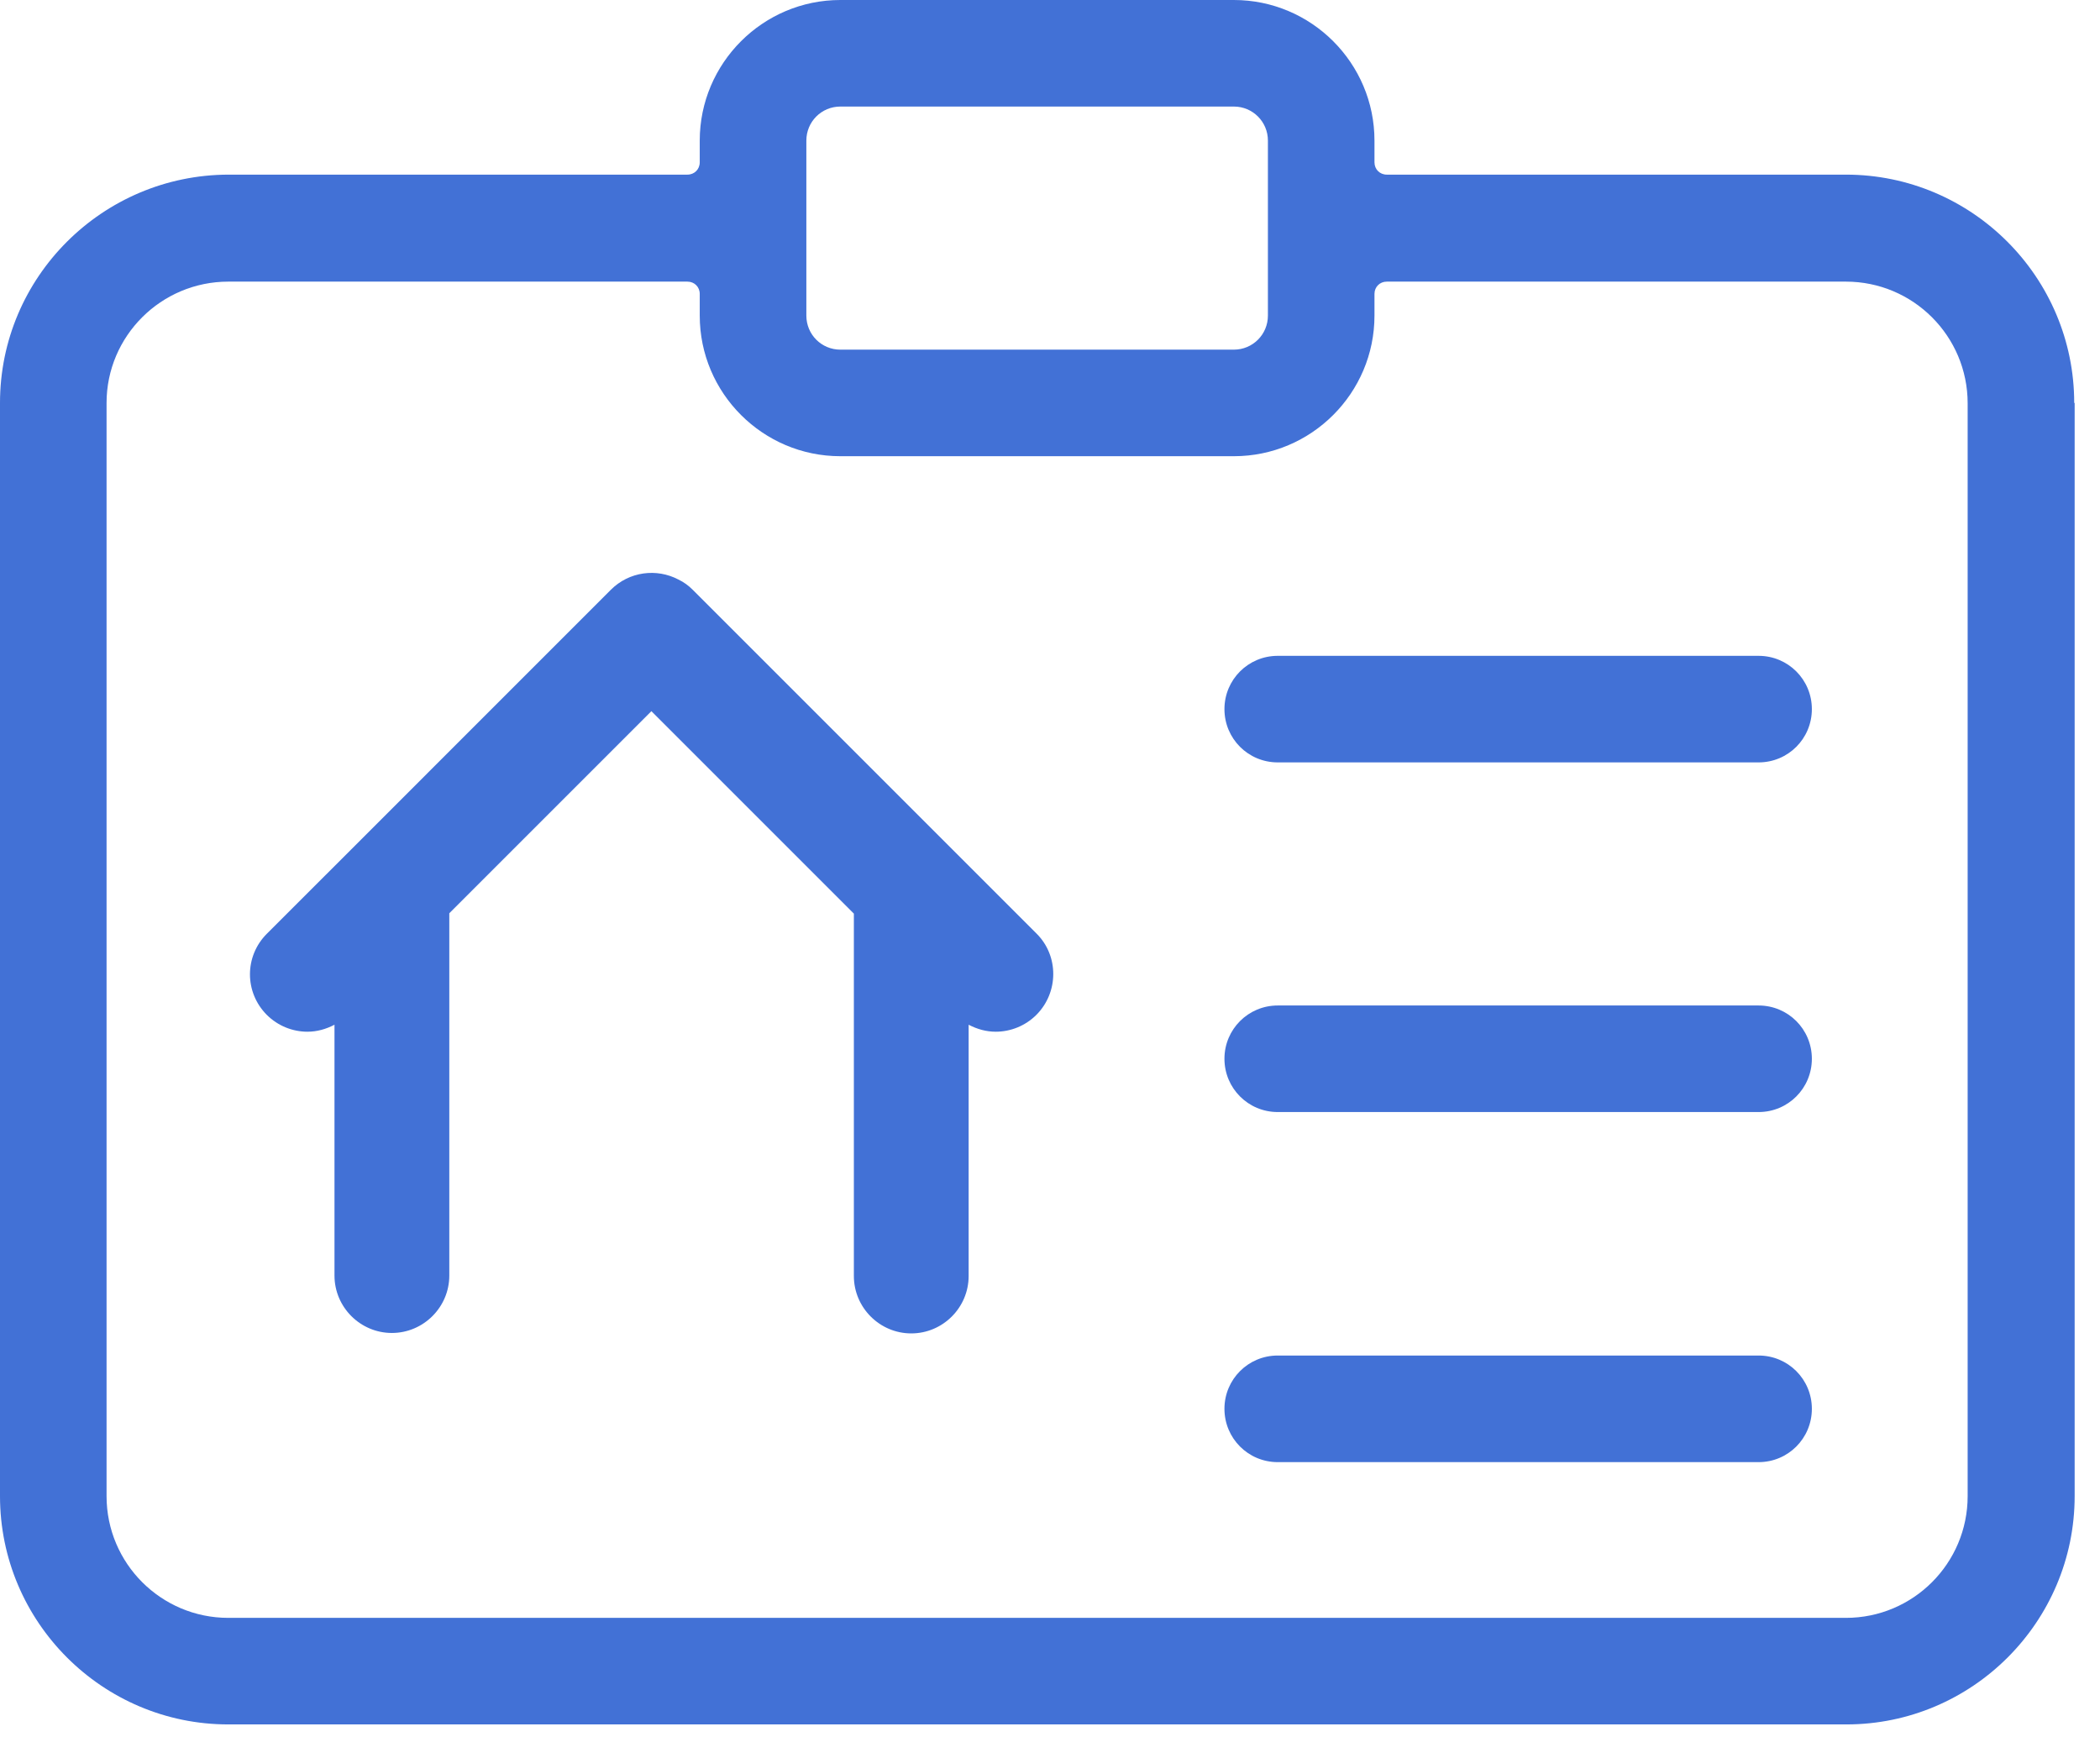 <svg width="43" height="36" viewBox="0 0 43 36" fill="none" xmlns="http://www.w3.org/2000/svg">
<path d="M42.472 8.251C42.472 5.674 40.374 3.576 37.797 3.576H28.396C28.253 3.576 28.144 3.467 28.144 3.324V2.879C28.144 1.293 26.852 0 25.265 0H17.207C15.621 0 14.328 1.293 14.328 2.879V3.324C14.328 3.467 14.219 3.576 14.076 3.576H4.675C2.098 3.584 0 5.674 0 8.251V30.637C0 33.214 2.098 35.312 4.675 35.312H37.806C40.382 35.312 42.481 33.214 42.481 30.637V8.251H42.472ZM16.511 2.879C16.511 2.493 16.821 2.182 17.207 2.182H25.265C25.651 2.182 25.962 2.493 25.962 2.879V6.463C25.962 6.849 25.651 7.16 25.265 7.16H17.207C16.821 7.16 16.511 6.849 16.511 6.463V2.879ZM40.29 30.637C40.29 32.014 39.174 33.13 37.797 33.13H4.675C3.299 33.13 2.182 32.014 2.182 30.637V8.251C2.182 6.883 3.299 5.767 4.675 5.767H14.076C14.219 5.767 14.328 5.876 14.328 6.018V6.463C14.328 8.05 15.621 9.342 17.207 9.342H25.265C26.852 9.342 28.144 8.05 28.144 6.463V6.018C28.144 5.876 28.253 5.767 28.396 5.767H37.797C39.174 5.767 40.29 6.883 40.29 8.259V30.637Z" fill="#4271D6"/>
<path d="M36.009 13.43H26.163C25.559 13.43 25.072 13.917 25.072 14.521C25.072 15.126 25.559 15.612 26.163 15.612H36.009C36.614 15.612 37.1 15.126 37.1 14.521C37.1 13.917 36.614 13.43 36.009 13.43Z" fill="#4271D6"/>
<path d="M36.009 20.59H26.163C25.559 20.59 25.072 21.077 25.072 21.681C25.072 22.285 25.559 22.772 26.163 22.772H36.009C36.614 22.772 37.1 22.285 37.1 21.681C37.1 21.077 36.614 20.59 36.009 20.59Z" fill="#4271D6"/>
<path d="M36.009 27.758H26.163C25.559 27.758 25.072 28.245 25.072 28.849C25.072 29.454 25.559 29.941 26.163 29.941H36.009C36.614 29.941 37.1 29.454 37.1 28.849C37.1 28.245 36.614 27.758 36.009 27.758Z" fill="#4271D6"/>
<path d="M21.228 19.121L19.499 17.392L14.185 12.078C14.102 11.994 14.001 11.919 13.892 11.868C13.447 11.633 12.884 11.701 12.507 12.078L7.194 17.392L5.464 19.121C5.003 19.582 5.003 20.321 5.464 20.783C5.691 21.009 5.993 21.127 6.295 21.127C6.488 21.127 6.673 21.076 6.849 20.984V26.121C6.849 26.767 7.378 27.296 8.024 27.296C8.671 27.296 9.2 26.767 9.2 26.121V18.701L13.338 14.563L17.484 18.709V26.13C17.484 26.776 18.013 27.305 18.659 27.305C19.306 27.305 19.834 26.776 19.834 26.13V20.984C20.011 21.076 20.195 21.127 20.389 21.127C20.691 21.127 20.993 21.009 21.22 20.783C21.681 20.321 21.681 19.574 21.228 19.121Z" fill="#4271D6"/>
</svg>
